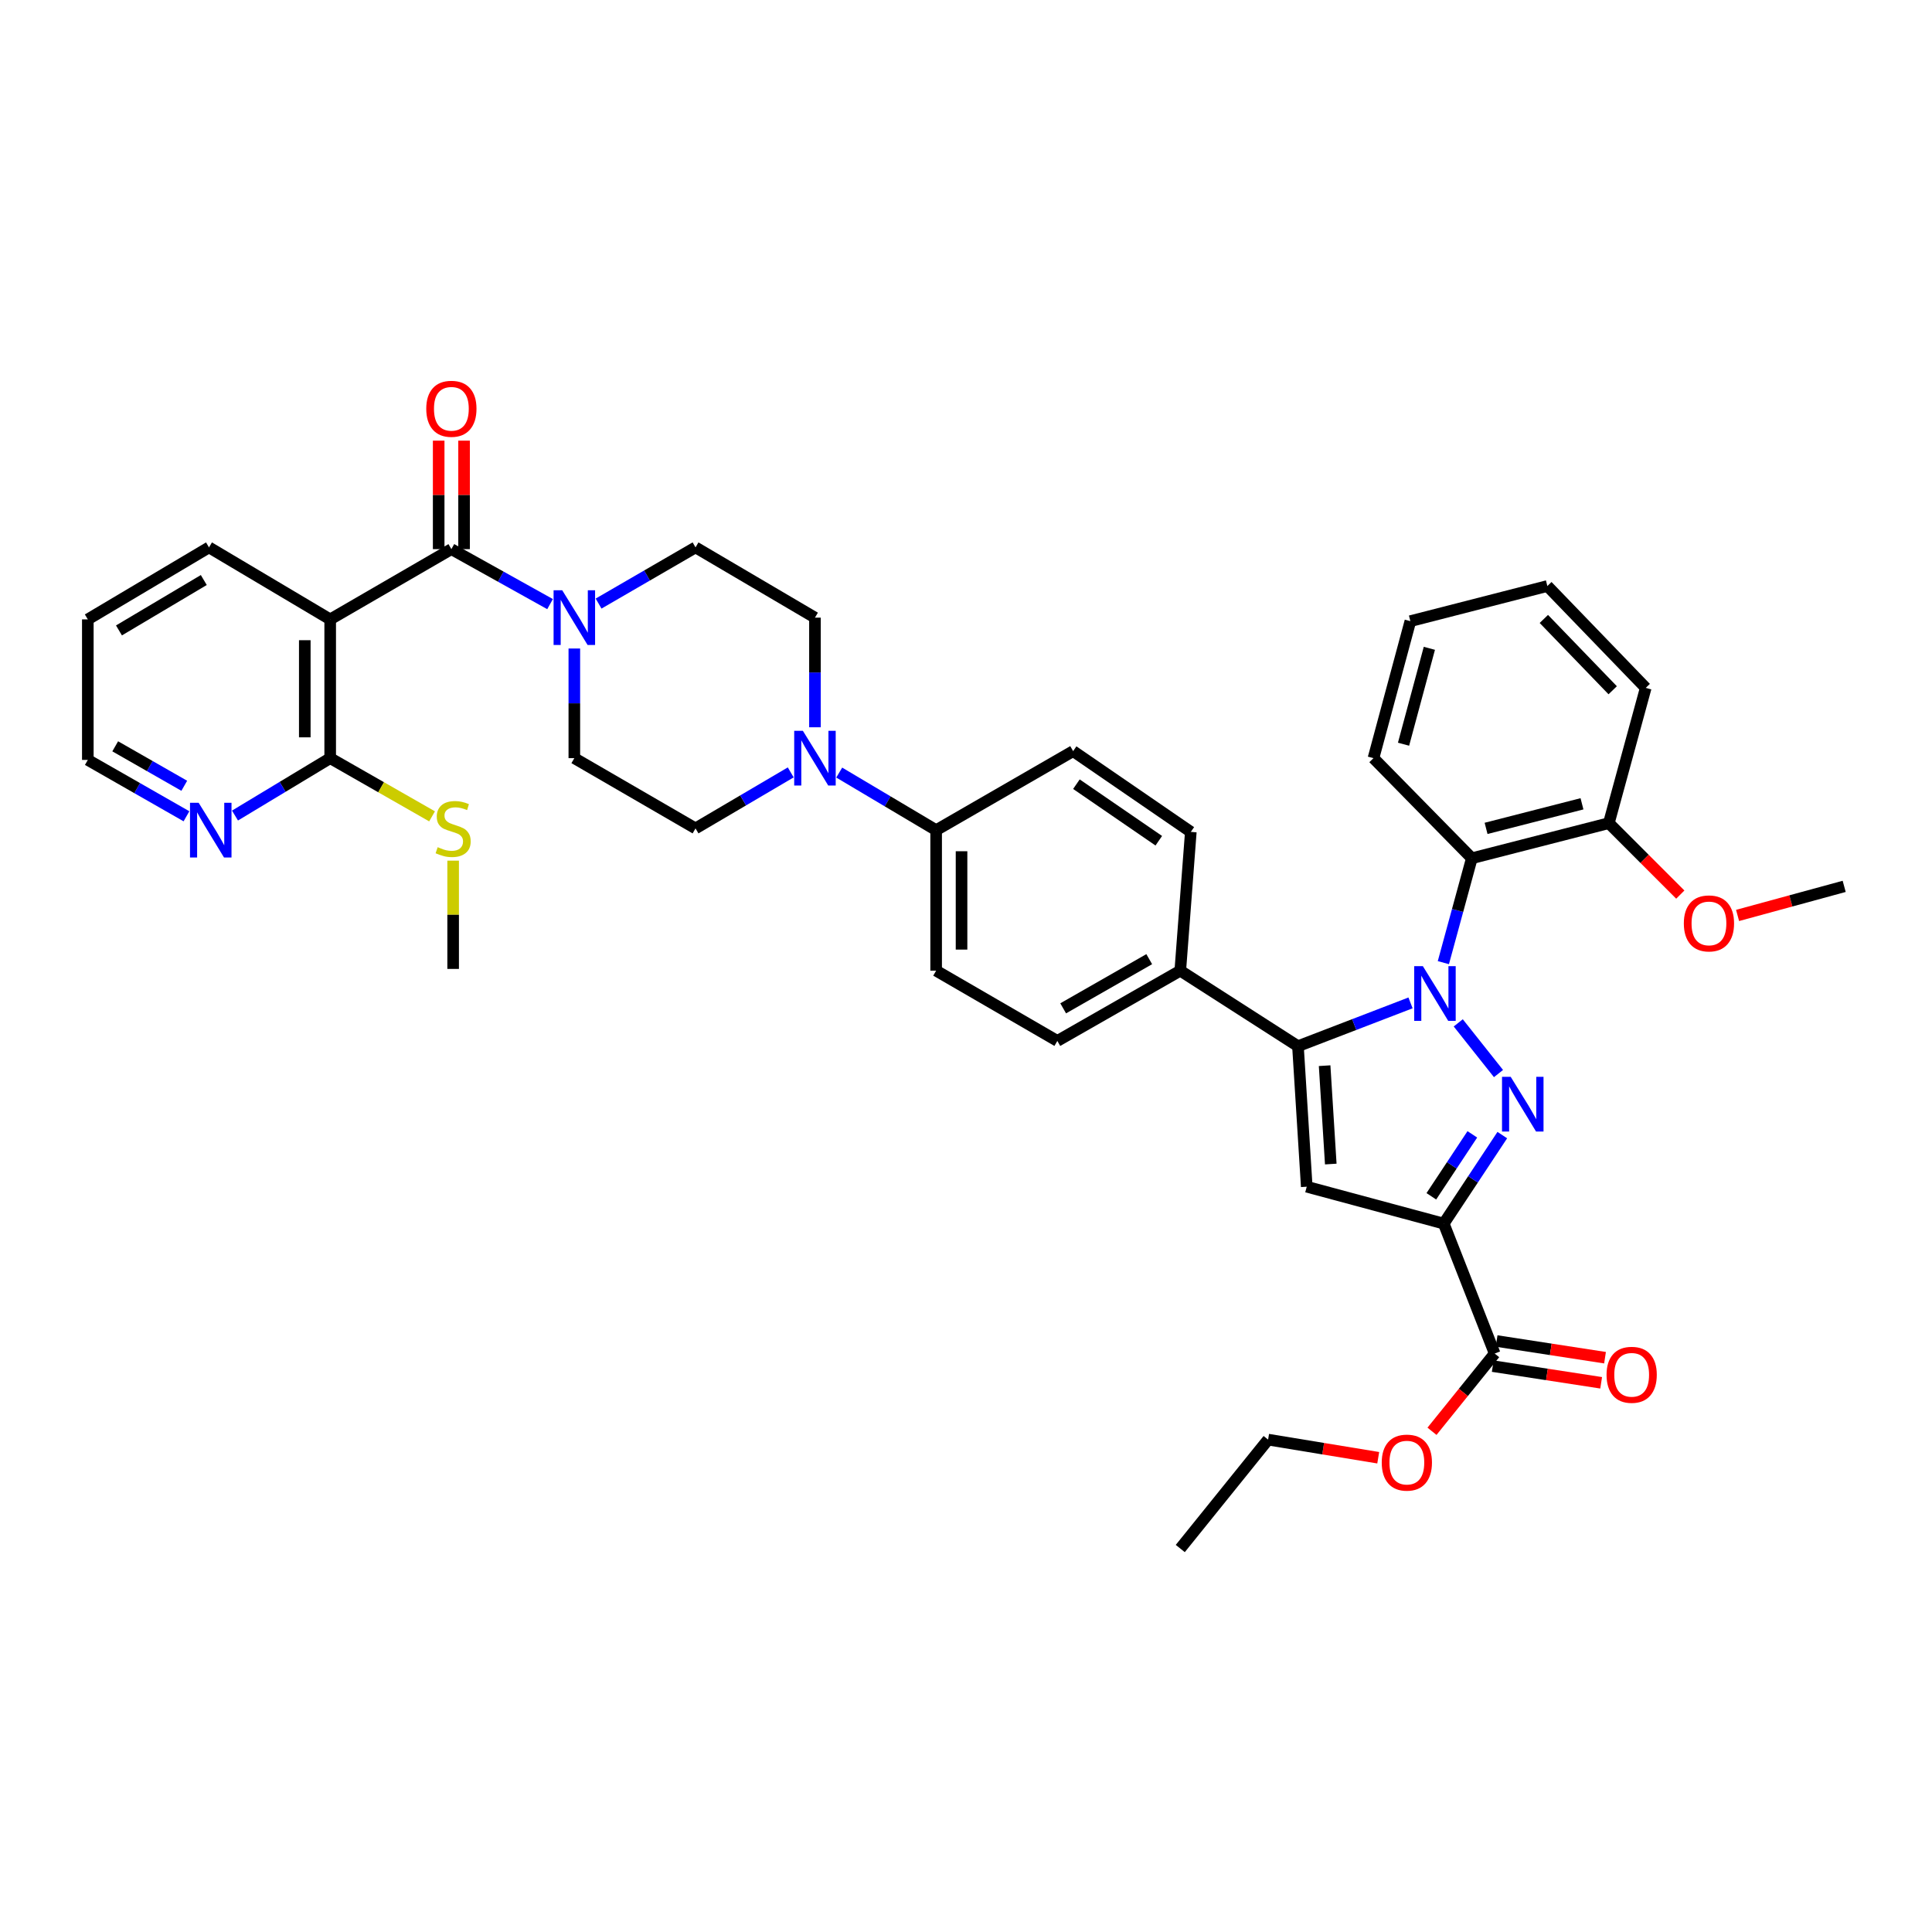 <?xml version='1.0' encoding='iso-8859-1'?>
<svg version='1.1' baseProfile='full'
              xmlns='http://www.w3.org/2000/svg'
                      xmlns:rdkit='http://www.rdkit.org/xml'
                      xmlns:xlink='http://www.w3.org/1999/xlink'
                  xml:space='preserve'
width='1000px' height='1000px' viewBox='0 0 1000 1000'>
<!-- END OF HEADER -->
<rect style='opacity:1.0;fill:#FFFFFF;stroke:none' width='1000' height='1000' x='0' y='0'> </rect>
<path class='bond-0' d='M 297.274,335.668 L 297.274,364.042' style='fill:none;fill-rule:evenodd;stroke:#0000FF;stroke-width:6px;stroke-linecap:butt;stroke-linejoin:miter;stroke-opacity:1' />
<path class='bond-0' d='M 297.274,364.042 L 297.274,392.416' style='fill:none;fill-rule:evenodd;stroke:#000000;stroke-width:6px;stroke-linecap:butt;stroke-linejoin:miter;stroke-opacity:1' />
<path class='bond-1' d='M 309.826,312.413 L 334.914,297.87' style='fill:none;fill-rule:evenodd;stroke:#0000FF;stroke-width:6px;stroke-linecap:butt;stroke-linejoin:miter;stroke-opacity:1' />
<path class='bond-1' d='M 334.914,297.87 L 360.002,283.326' style='fill:none;fill-rule:evenodd;stroke:#000000;stroke-width:6px;stroke-linecap:butt;stroke-linejoin:miter;stroke-opacity:1' />
<path class='bond-2' d='M 284.712,312.691 L 259.172,298.461' style='fill:none;fill-rule:evenodd;stroke:#0000FF;stroke-width:6px;stroke-linecap:butt;stroke-linejoin:miter;stroke-opacity:1' />
<path class='bond-2' d='M 259.172,298.461 L 233.632,284.232' style='fill:none;fill-rule:evenodd;stroke:#000000;stroke-width:6px;stroke-linecap:butt;stroke-linejoin:miter;stroke-opacity:1' />
<path class='bond-3' d='M 297.274,392.416 L 360.002,428.78' style='fill:none;fill-rule:evenodd;stroke:#000000;stroke-width:6px;stroke-linecap:butt;stroke-linejoin:miter;stroke-opacity:1' />
<path class='bond-4' d='M 360.002,428.78 L 384.643,414.284' style='fill:none;fill-rule:evenodd;stroke:#000000;stroke-width:6px;stroke-linecap:butt;stroke-linejoin:miter;stroke-opacity:1' />
<path class='bond-4' d='M 384.643,414.284 L 409.285,399.789' style='fill:none;fill-rule:evenodd;stroke:#0000FF;stroke-width:6px;stroke-linecap:butt;stroke-linejoin:miter;stroke-opacity:1' />
<path class='bond-5' d='M 421.818,376.438 L 421.818,348.064' style='fill:none;fill-rule:evenodd;stroke:#0000FF;stroke-width:6px;stroke-linecap:butt;stroke-linejoin:miter;stroke-opacity:1' />
<path class='bond-5' d='M 421.818,348.064 L 421.818,319.69' style='fill:none;fill-rule:evenodd;stroke:#000000;stroke-width:6px;stroke-linecap:butt;stroke-linejoin:miter;stroke-opacity:1' />
<path class='bond-6' d='M 434.382,399.883 L 459.464,414.788' style='fill:none;fill-rule:evenodd;stroke:#0000FF;stroke-width:6px;stroke-linecap:butt;stroke-linejoin:miter;stroke-opacity:1' />
<path class='bond-6' d='M 459.464,414.788 L 484.546,429.693' style='fill:none;fill-rule:evenodd;stroke:#000000;stroke-width:6px;stroke-linecap:butt;stroke-linejoin:miter;stroke-opacity:1' />
<path class='bond-7' d='M 421.818,319.69 L 360.002,283.326' style='fill:none;fill-rule:evenodd;stroke:#000000;stroke-width:6px;stroke-linecap:butt;stroke-linejoin:miter;stroke-opacity:1' />
<path class='bond-8' d='M 240.205,284.232 L 240.205,256.158' style='fill:none;fill-rule:evenodd;stroke:#000000;stroke-width:6px;stroke-linecap:butt;stroke-linejoin:miter;stroke-opacity:1' />
<path class='bond-8' d='M 240.205,256.158 L 240.205,228.083' style='fill:none;fill-rule:evenodd;stroke:#FF0000;stroke-width:6px;stroke-linecap:butt;stroke-linejoin:miter;stroke-opacity:1' />
<path class='bond-8' d='M 227.059,284.232 L 227.059,256.158' style='fill:none;fill-rule:evenodd;stroke:#000000;stroke-width:6px;stroke-linecap:butt;stroke-linejoin:miter;stroke-opacity:1' />
<path class='bond-8' d='M 227.059,256.158 L 227.059,228.083' style='fill:none;fill-rule:evenodd;stroke:#FF0000;stroke-width:6px;stroke-linecap:butt;stroke-linejoin:miter;stroke-opacity:1' />
<path class='bond-9' d='M 233.632,284.232 L 170.904,320.595' style='fill:none;fill-rule:evenodd;stroke:#000000;stroke-width:6px;stroke-linecap:butt;stroke-linejoin:miter;stroke-opacity:1' />
<path class='bond-10' d='M 484.546,429.693 L 484.546,502.419' style='fill:none;fill-rule:evenodd;stroke:#000000;stroke-width:6px;stroke-linecap:butt;stroke-linejoin:miter;stroke-opacity:1' />
<path class='bond-10' d='M 497.692,440.602 L 497.692,491.51' style='fill:none;fill-rule:evenodd;stroke:#000000;stroke-width:6px;stroke-linecap:butt;stroke-linejoin:miter;stroke-opacity:1' />
<path class='bond-11' d='M 484.546,429.693 L 555.454,388.779' style='fill:none;fill-rule:evenodd;stroke:#000000;stroke-width:6px;stroke-linecap:butt;stroke-linejoin:miter;stroke-opacity:1' />
<path class='bond-12' d='M 484.546,502.419 L 547.275,538.783' style='fill:none;fill-rule:evenodd;stroke:#000000;stroke-width:6px;stroke-linecap:butt;stroke-linejoin:miter;stroke-opacity:1' />
<path class='bond-13' d='M 547.275,538.783 L 610.909,502.419' style='fill:none;fill-rule:evenodd;stroke:#000000;stroke-width:6px;stroke-linecap:butt;stroke-linejoin:miter;stroke-opacity:1' />
<path class='bond-13' d='M 550.297,521.914 L 594.841,496.46' style='fill:none;fill-rule:evenodd;stroke:#000000;stroke-width:6px;stroke-linecap:butt;stroke-linejoin:miter;stroke-opacity:1' />
<path class='bond-14' d='M 610.909,502.419 L 616.364,430.598' style='fill:none;fill-rule:evenodd;stroke:#000000;stroke-width:6px;stroke-linecap:butt;stroke-linejoin:miter;stroke-opacity:1' />
<path class='bond-15' d='M 610.909,502.419 L 671.818,541.507' style='fill:none;fill-rule:evenodd;stroke:#000000;stroke-width:6px;stroke-linecap:butt;stroke-linejoin:miter;stroke-opacity:1' />
<path class='bond-16' d='M 616.364,430.598 L 555.454,388.779' style='fill:none;fill-rule:evenodd;stroke:#000000;stroke-width:6px;stroke-linecap:butt;stroke-linejoin:miter;stroke-opacity:1' />
<path class='bond-16' d='M 599.787,435.163 L 557.15,405.89' style='fill:none;fill-rule:evenodd;stroke:#000000;stroke-width:6px;stroke-linecap:butt;stroke-linejoin:miter;stroke-opacity:1' />
<path class='bond-17' d='M 671.818,541.507 L 676.368,614.241' style='fill:none;fill-rule:evenodd;stroke:#000000;stroke-width:6px;stroke-linecap:butt;stroke-linejoin:miter;stroke-opacity:1' />
<path class='bond-17' d='M 685.621,551.596 L 688.806,602.51' style='fill:none;fill-rule:evenodd;stroke:#000000;stroke-width:6px;stroke-linecap:butt;stroke-linejoin:miter;stroke-opacity:1' />
<path class='bond-18' d='M 671.818,541.507 L 700.953,530.302' style='fill:none;fill-rule:evenodd;stroke:#000000;stroke-width:6px;stroke-linecap:butt;stroke-linejoin:miter;stroke-opacity:1' />
<path class='bond-18' d='M 700.953,530.302 L 730.087,519.097' style='fill:none;fill-rule:evenodd;stroke:#0000FF;stroke-width:6px;stroke-linecap:butt;stroke-linejoin:miter;stroke-opacity:1' />
<path class='bond-19' d='M 676.368,614.241 L 747.277,633.332' style='fill:none;fill-rule:evenodd;stroke:#000000;stroke-width:6px;stroke-linecap:butt;stroke-linejoin:miter;stroke-opacity:1' />
<path class='bond-20' d='M 747.277,633.332 L 762.432,610.427' style='fill:none;fill-rule:evenodd;stroke:#000000;stroke-width:6px;stroke-linecap:butt;stroke-linejoin:miter;stroke-opacity:1' />
<path class='bond-20' d='M 762.432,610.427 L 777.587,587.522' style='fill:none;fill-rule:evenodd;stroke:#0000FF;stroke-width:6px;stroke-linecap:butt;stroke-linejoin:miter;stroke-opacity:1' />
<path class='bond-20' d='M 740.86,619.206 L 751.468,603.173' style='fill:none;fill-rule:evenodd;stroke:#000000;stroke-width:6px;stroke-linecap:butt;stroke-linejoin:miter;stroke-opacity:1' />
<path class='bond-20' d='M 751.468,603.173 L 762.077,587.139' style='fill:none;fill-rule:evenodd;stroke:#0000FF;stroke-width:6px;stroke-linecap:butt;stroke-linejoin:miter;stroke-opacity:1' />
<path class='bond-21' d='M 747.277,633.332 L 773.642,700.603' style='fill:none;fill-rule:evenodd;stroke:#000000;stroke-width:6px;stroke-linecap:butt;stroke-linejoin:miter;stroke-opacity:1' />
<path class='bond-22' d='M 775.615,555.674 L 754.789,529.434' style='fill:none;fill-rule:evenodd;stroke:#0000FF;stroke-width:6px;stroke-linecap:butt;stroke-linejoin:miter;stroke-opacity:1' />
<path class='bond-23' d='M 747.083,498.262 L 754.45,471.248' style='fill:none;fill-rule:evenodd;stroke:#0000FF;stroke-width:6px;stroke-linecap:butt;stroke-linejoin:miter;stroke-opacity:1' />
<path class='bond-23' d='M 754.45,471.248 L 761.818,444.233' style='fill:none;fill-rule:evenodd;stroke:#000000;stroke-width:6px;stroke-linecap:butt;stroke-linejoin:miter;stroke-opacity:1' />
<path class='bond-24' d='M 772.642,707.099 L 800.699,711.417' style='fill:none;fill-rule:evenodd;stroke:#000000;stroke-width:6px;stroke-linecap:butt;stroke-linejoin:miter;stroke-opacity:1' />
<path class='bond-24' d='M 800.699,711.417 L 828.757,715.734' style='fill:none;fill-rule:evenodd;stroke:#FF0000;stroke-width:6px;stroke-linecap:butt;stroke-linejoin:miter;stroke-opacity:1' />
<path class='bond-24' d='M 774.641,694.106 L 802.699,698.424' style='fill:none;fill-rule:evenodd;stroke:#000000;stroke-width:6px;stroke-linecap:butt;stroke-linejoin:miter;stroke-opacity:1' />
<path class='bond-24' d='M 802.699,698.424 L 830.756,702.741' style='fill:none;fill-rule:evenodd;stroke:#FF0000;stroke-width:6px;stroke-linecap:butt;stroke-linejoin:miter;stroke-opacity:1' />
<path class='bond-25' d='M 773.642,700.603 L 757.418,720.718' style='fill:none;fill-rule:evenodd;stroke:#000000;stroke-width:6px;stroke-linecap:butt;stroke-linejoin:miter;stroke-opacity:1' />
<path class='bond-25' d='M 757.418,720.718 L 741.195,740.832' style='fill:none;fill-rule:evenodd;stroke:#FF0000;stroke-width:6px;stroke-linecap:butt;stroke-linejoin:miter;stroke-opacity:1' />
<path class='bond-26' d='M 713.366,754.524 L 684.865,749.835' style='fill:none;fill-rule:evenodd;stroke:#FF0000;stroke-width:6px;stroke-linecap:butt;stroke-linejoin:miter;stroke-opacity:1' />
<path class='bond-26' d='M 684.865,749.835 L 656.365,745.146' style='fill:none;fill-rule:evenodd;stroke:#000000;stroke-width:6px;stroke-linecap:butt;stroke-linejoin:miter;stroke-opacity:1' />
<path class='bond-27' d='M 656.365,745.146 L 610.909,801.513' style='fill:none;fill-rule:evenodd;stroke:#000000;stroke-width:6px;stroke-linecap:butt;stroke-linejoin:miter;stroke-opacity:1' />
<path class='bond-28' d='M 761.818,444.233 L 832.733,426.055' style='fill:none;fill-rule:evenodd;stroke:#000000;stroke-width:6px;stroke-linecap:butt;stroke-linejoin:miter;stroke-opacity:1' />
<path class='bond-28' d='M 769.191,428.772 L 818.831,416.048' style='fill:none;fill-rule:evenodd;stroke:#000000;stroke-width:6px;stroke-linecap:butt;stroke-linejoin:miter;stroke-opacity:1' />
<path class='bond-29' d='M 761.818,444.233 L 710.913,392.416' style='fill:none;fill-rule:evenodd;stroke:#000000;stroke-width:6px;stroke-linecap:butt;stroke-linejoin:miter;stroke-opacity:1' />
<path class='bond-30' d='M 832.733,426.055 L 851.226,444.548' style='fill:none;fill-rule:evenodd;stroke:#000000;stroke-width:6px;stroke-linecap:butt;stroke-linejoin:miter;stroke-opacity:1' />
<path class='bond-30' d='M 851.226,444.548 L 869.718,463.041' style='fill:none;fill-rule:evenodd;stroke:#FF0000;stroke-width:6px;stroke-linecap:butt;stroke-linejoin:miter;stroke-opacity:1' />
<path class='bond-31' d='M 832.733,426.055 L 851.824,356.053' style='fill:none;fill-rule:evenodd;stroke:#000000;stroke-width:6px;stroke-linecap:butt;stroke-linejoin:miter;stroke-opacity:1' />
<path class='bond-32' d='M 851.824,356.053 L 800.912,303.323' style='fill:none;fill-rule:evenodd;stroke:#000000;stroke-width:6px;stroke-linecap:butt;stroke-linejoin:miter;stroke-opacity:1' />
<path class='bond-32' d='M 834.73,357.275 L 799.092,320.363' style='fill:none;fill-rule:evenodd;stroke:#000000;stroke-width:6px;stroke-linecap:butt;stroke-linejoin:miter;stroke-opacity:1' />
<path class='bond-33' d='M 800.912,303.323 L 730.004,321.508' style='fill:none;fill-rule:evenodd;stroke:#000000;stroke-width:6px;stroke-linecap:butt;stroke-linejoin:miter;stroke-opacity:1' />
<path class='bond-34' d='M 730.004,321.508 L 710.913,392.416' style='fill:none;fill-rule:evenodd;stroke:#000000;stroke-width:6px;stroke-linecap:butt;stroke-linejoin:miter;stroke-opacity:1' />
<path class='bond-34' d='M 739.835,335.562 L 726.471,385.198' style='fill:none;fill-rule:evenodd;stroke:#000000;stroke-width:6px;stroke-linecap:butt;stroke-linejoin:miter;stroke-opacity:1' />
<path class='bond-35' d='M 170.904,392.416 L 170.904,320.595' style='fill:none;fill-rule:evenodd;stroke:#000000;stroke-width:6px;stroke-linecap:butt;stroke-linejoin:miter;stroke-opacity:1' />
<path class='bond-35' d='M 157.758,381.643 L 157.758,331.368' style='fill:none;fill-rule:evenodd;stroke:#000000;stroke-width:6px;stroke-linecap:butt;stroke-linejoin:miter;stroke-opacity:1' />
<path class='bond-36' d='M 170.904,392.416 L 146.269,407.272' style='fill:none;fill-rule:evenodd;stroke:#000000;stroke-width:6px;stroke-linecap:butt;stroke-linejoin:miter;stroke-opacity:1' />
<path class='bond-36' d='M 146.269,407.272 L 121.633,422.128' style='fill:none;fill-rule:evenodd;stroke:#0000FF;stroke-width:6px;stroke-linecap:butt;stroke-linejoin:miter;stroke-opacity:1' />
<path class='bond-37' d='M 170.904,392.416 L 197.269,407.48' style='fill:none;fill-rule:evenodd;stroke:#000000;stroke-width:6px;stroke-linecap:butt;stroke-linejoin:miter;stroke-opacity:1' />
<path class='bond-37' d='M 197.269,407.48 L 223.633,422.544' style='fill:none;fill-rule:evenodd;stroke:#CCCC00;stroke-width:6px;stroke-linecap:butt;stroke-linejoin:miter;stroke-opacity:1' />
<path class='bond-38' d='M 170.904,320.595 L 108.176,283.326' style='fill:none;fill-rule:evenodd;stroke:#000000;stroke-width:6px;stroke-linecap:butt;stroke-linejoin:miter;stroke-opacity:1' />
<path class='bond-39' d='M 96.516,422.508 L 70.985,407.919' style='fill:none;fill-rule:evenodd;stroke:#0000FF;stroke-width:6px;stroke-linecap:butt;stroke-linejoin:miter;stroke-opacity:1' />
<path class='bond-39' d='M 70.985,407.919 L 45.455,393.329' style='fill:none;fill-rule:evenodd;stroke:#000000;stroke-width:6px;stroke-linecap:butt;stroke-linejoin:miter;stroke-opacity:1' />
<path class='bond-39' d='M 95.379,406.717 L 77.508,396.505' style='fill:none;fill-rule:evenodd;stroke:#0000FF;stroke-width:6px;stroke-linecap:butt;stroke-linejoin:miter;stroke-opacity:1' />
<path class='bond-39' d='M 77.508,396.505 L 59.636,386.292' style='fill:none;fill-rule:evenodd;stroke:#000000;stroke-width:6px;stroke-linecap:butt;stroke-linejoin:miter;stroke-opacity:1' />
<path class='bond-40' d='M 234.545,445.478 L 234.545,473.492' style='fill:none;fill-rule:evenodd;stroke:#CCCC00;stroke-width:6px;stroke-linecap:butt;stroke-linejoin:miter;stroke-opacity:1' />
<path class='bond-40' d='M 234.545,473.492 L 234.545,501.506' style='fill:none;fill-rule:evenodd;stroke:#000000;stroke-width:6px;stroke-linecap:butt;stroke-linejoin:miter;stroke-opacity:1' />
<path class='bond-41' d='M 108.176,283.326 L 45.455,320.595' style='fill:none;fill-rule:evenodd;stroke:#000000;stroke-width:6px;stroke-linecap:butt;stroke-linejoin:miter;stroke-opacity:1' />
<path class='bond-41' d='M 105.483,300.218 L 61.578,326.306' style='fill:none;fill-rule:evenodd;stroke:#000000;stroke-width:6px;stroke-linecap:butt;stroke-linejoin:miter;stroke-opacity:1' />
<path class='bond-42' d='M 45.455,393.329 L 45.455,320.595' style='fill:none;fill-rule:evenodd;stroke:#000000;stroke-width:6px;stroke-linecap:butt;stroke-linejoin:miter;stroke-opacity:1' />
<path class='bond-43' d='M 899.364,473.832 L 926.955,466.307' style='fill:none;fill-rule:evenodd;stroke:#FF0000;stroke-width:6px;stroke-linecap:butt;stroke-linejoin:miter;stroke-opacity:1' />
<path class='bond-43' d='M 926.955,466.307 L 954.545,458.782' style='fill:none;fill-rule:evenodd;stroke:#000000;stroke-width:6px;stroke-linecap:butt;stroke-linejoin:miter;stroke-opacity:1' />
<path  class='atom-0' d='M 291.014 305.53
L 300.294 320.53
Q 301.214 322.01, 302.694 324.69
Q 304.174 327.37, 304.254 327.53
L 304.254 305.53
L 308.014 305.53
L 308.014 333.85
L 304.134 333.85
L 294.174 317.45
Q 293.014 315.53, 291.774 313.33
Q 290.574 311.13, 290.214 310.45
L 290.214 333.85
L 286.534 333.85
L 286.534 305.53
L 291.014 305.53
' fill='#0000FF'/>
<path  class='atom-3' d='M 415.558 378.256
L 424.838 393.256
Q 425.758 394.736, 427.238 397.416
Q 428.718 400.096, 428.798 400.256
L 428.798 378.256
L 432.558 378.256
L 432.558 406.576
L 428.678 406.576
L 418.718 390.176
Q 417.558 388.256, 416.318 386.056
Q 415.118 383.856, 414.758 383.176
L 414.758 406.576
L 411.078 406.576
L 411.078 378.256
L 415.558 378.256
' fill='#0000FF'/>
<path  class='atom-7' d='M 220.632 211.585
Q 220.632 204.785, 223.992 200.985
Q 227.352 197.185, 233.632 197.185
Q 239.912 197.185, 243.272 200.985
Q 246.632 204.785, 246.632 211.585
Q 246.632 218.465, 243.232 222.385
Q 239.832 226.265, 233.632 226.265
Q 227.392 226.265, 223.992 222.385
Q 220.632 218.505, 220.632 211.585
M 233.632 223.065
Q 237.952 223.065, 240.272 220.185
Q 242.632 217.265, 242.632 211.585
Q 242.632 206.025, 240.272 203.225
Q 237.952 200.385, 233.632 200.385
Q 229.312 200.385, 226.952 203.185
Q 224.632 205.985, 224.632 211.585
Q 224.632 217.305, 226.952 220.185
Q 229.312 223.065, 233.632 223.065
' fill='#FF0000'/>
<path  class='atom-17' d='M 781.923 557.349
L 791.203 572.349
Q 792.123 573.829, 793.603 576.509
Q 795.083 579.189, 795.163 579.349
L 795.163 557.349
L 798.923 557.349
L 798.923 585.669
L 795.043 585.669
L 785.083 569.269
Q 783.923 567.349, 782.683 565.149
Q 781.483 562.949, 781.123 562.269
L 781.123 585.669
L 777.443 585.669
L 777.443 557.349
L 781.923 557.349
' fill='#0000FF'/>
<path  class='atom-18' d='M 736.467 500.076
L 745.747 515.076
Q 746.667 516.556, 748.147 519.236
Q 749.627 521.916, 749.707 522.076
L 749.707 500.076
L 753.467 500.076
L 753.467 528.396
L 749.587 528.396
L 739.627 511.996
Q 738.467 510.076, 737.227 507.876
Q 736.027 505.676, 735.667 504.996
L 735.667 528.396
L 731.987 528.396
L 731.987 500.076
L 736.467 500.076
' fill='#0000FF'/>
<path  class='atom-20' d='M 831.55 711.594
Q 831.55 704.794, 834.91 700.994
Q 838.27 697.194, 844.55 697.194
Q 850.83 697.194, 854.19 700.994
Q 857.55 704.794, 857.55 711.594
Q 857.55 718.474, 854.15 722.394
Q 850.75 726.274, 844.55 726.274
Q 838.31 726.274, 834.91 722.394
Q 831.55 718.514, 831.55 711.594
M 844.55 723.074
Q 848.87 723.074, 851.19 720.194
Q 853.55 717.274, 853.55 711.594
Q 853.55 706.034, 851.19 703.234
Q 848.87 700.394, 844.55 700.394
Q 840.23 700.394, 837.87 703.194
Q 835.55 705.994, 835.55 711.594
Q 835.55 717.314, 837.87 720.194
Q 840.23 723.074, 844.55 723.074
' fill='#FF0000'/>
<path  class='atom-21' d='M 715.186 757.043
Q 715.186 750.243, 718.546 746.443
Q 721.906 742.643, 728.186 742.643
Q 734.466 742.643, 737.826 746.443
Q 741.186 750.243, 741.186 757.043
Q 741.186 763.923, 737.786 767.843
Q 734.386 771.723, 728.186 771.723
Q 721.946 771.723, 718.546 767.843
Q 715.186 763.963, 715.186 757.043
M 728.186 768.523
Q 732.506 768.523, 734.826 765.643
Q 737.186 762.723, 737.186 757.043
Q 737.186 751.483, 734.826 748.683
Q 732.506 745.843, 728.186 745.843
Q 723.866 745.843, 721.506 748.643
Q 719.186 751.443, 719.186 757.043
Q 719.186 762.763, 721.506 765.643
Q 723.866 768.523, 728.186 768.523
' fill='#FF0000'/>
<path  class='atom-32' d='M 102.829 415.533
L 112.109 430.533
Q 113.029 432.013, 114.509 434.693
Q 115.989 437.373, 116.069 437.533
L 116.069 415.533
L 119.829 415.533
L 119.829 443.853
L 115.949 443.853
L 105.989 427.453
Q 104.829 425.533, 103.589 423.333
Q 102.389 421.133, 102.029 420.453
L 102.029 443.853
L 98.349 443.853
L 98.349 415.533
L 102.829 415.533
' fill='#0000FF'/>
<path  class='atom-33' d='M 226.545 438.5
Q 226.865 438.62, 228.185 439.18
Q 229.505 439.74, 230.945 440.1
Q 232.425 440.42, 233.865 440.42
Q 236.545 440.42, 238.105 439.14
Q 239.665 437.82, 239.665 435.54
Q 239.665 433.98, 238.865 433.02
Q 238.105 432.06, 236.905 431.54
Q 235.705 431.02, 233.705 430.42
Q 231.185 429.66, 229.665 428.94
Q 228.185 428.22, 227.105 426.7
Q 226.065 425.18, 226.065 422.62
Q 226.065 419.06, 228.465 416.86
Q 230.905 414.66, 235.705 414.66
Q 238.985 414.66, 242.705 416.22
L 241.785 419.3
Q 238.385 417.9, 235.825 417.9
Q 233.065 417.9, 231.545 419.06
Q 230.025 420.18, 230.065 422.14
Q 230.065 423.66, 230.825 424.58
Q 231.625 425.5, 232.745 426.02
Q 233.905 426.54, 235.825 427.14
Q 238.385 427.94, 239.905 428.74
Q 241.425 429.54, 242.505 431.18
Q 243.625 432.78, 243.625 435.54
Q 243.625 439.46, 240.985 441.58
Q 238.385 443.66, 234.025 443.66
Q 231.505 443.66, 229.585 443.1
Q 227.705 442.58, 225.465 441.66
L 226.545 438.5
' fill='#CCCC00'/>
<path  class='atom-38' d='M 871.55 477.953
Q 871.55 471.153, 874.91 467.353
Q 878.27 463.553, 884.55 463.553
Q 890.83 463.553, 894.19 467.353
Q 897.55 471.153, 897.55 477.953
Q 897.55 484.833, 894.15 488.753
Q 890.75 492.633, 884.55 492.633
Q 878.31 492.633, 874.91 488.753
Q 871.55 484.873, 871.55 477.953
M 884.55 489.433
Q 888.87 489.433, 891.19 486.553
Q 893.55 483.633, 893.55 477.953
Q 893.55 472.393, 891.19 469.593
Q 888.87 466.753, 884.55 466.753
Q 880.23 466.753, 877.87 469.553
Q 875.55 472.353, 875.55 477.953
Q 875.55 483.673, 877.87 486.553
Q 880.23 489.433, 884.55 489.433
' fill='#FF0000'/>
</svg>
